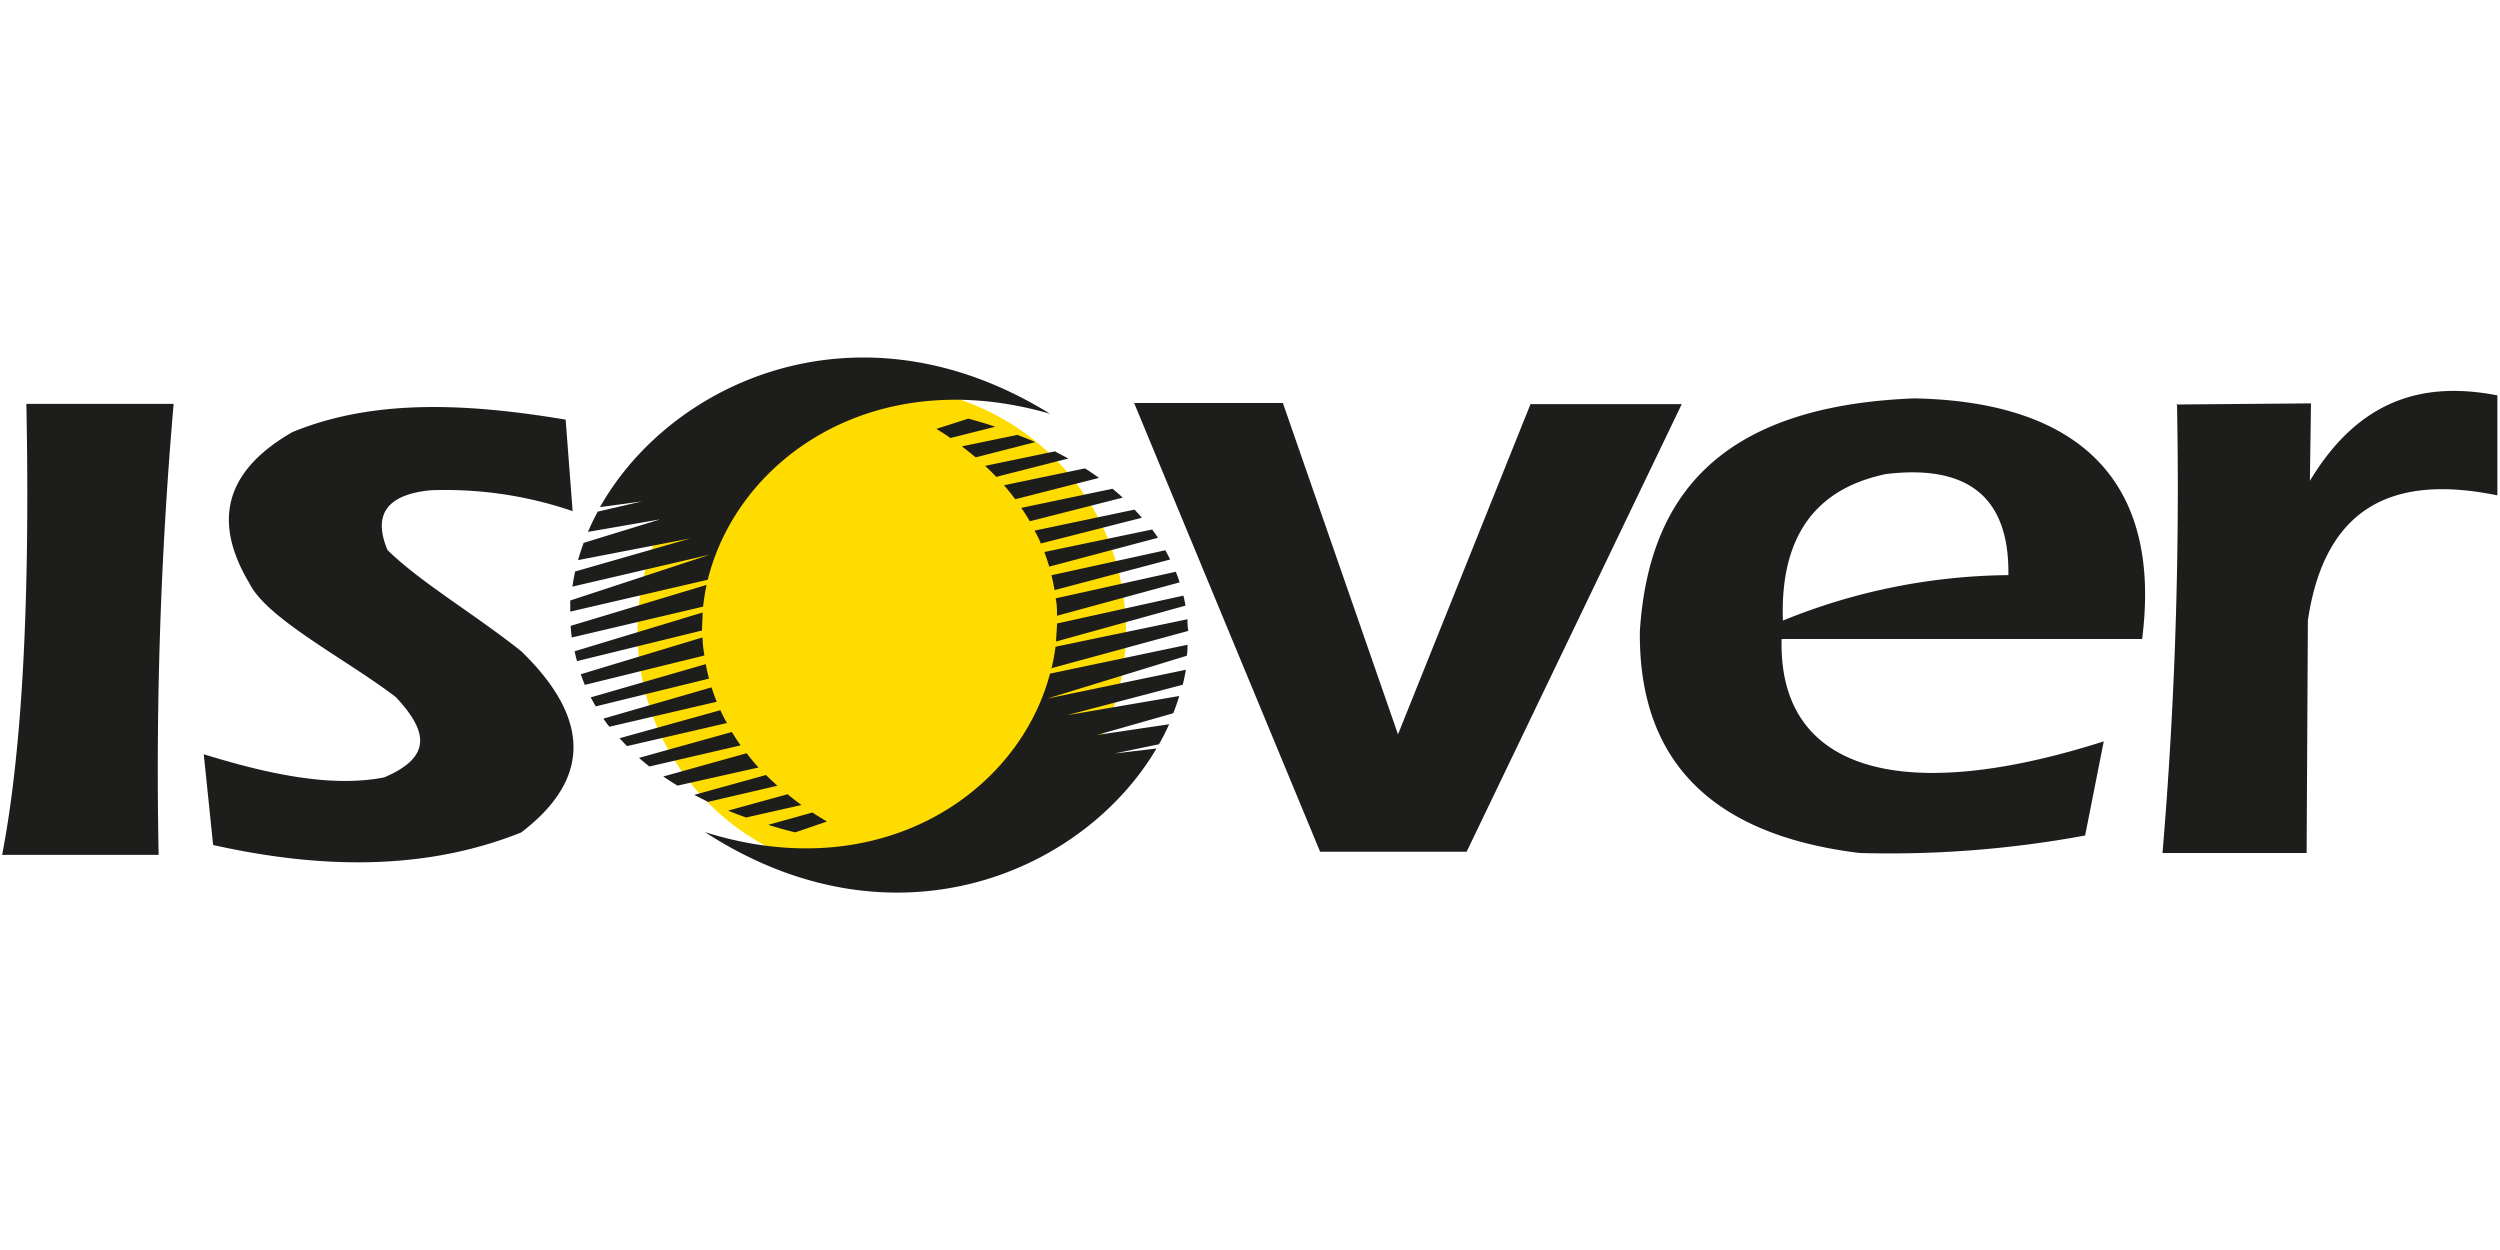 <svg id="Layer_1" data-name="Layer 1" xmlns="http://www.w3.org/2000/svg" viewBox="0 0 200 100"><defs><style>.cls-1{fill:#ffdc00;}.cls-1,.cls-2{fill-rule:evenodd;}.cls-2{fill:#1d1d1b;}</style></defs><title>logo-isover</title><path class="cls-1" d="M70.53,30.94A19.54,19.54,0,1,1,51,50.48,19.57,19.57,0,0,1,70.53,30.94Z"/><path class="cls-2" d="M174.16,32.29A348.86,348.86,0,0,1,173,68.24h11.53l.1-18.61c1.39-9.34,7.07-11.66,15.16-10v-8c-5.76-1.12-11,.18-15,6.84l.09-6.2-10.78.09Zm-2.79,18.83c1.64-12.88-5.3-19-18.23-19.25-15.83.62-21.26,8.06-21.95,18.6Q131,66.06,148.76,68.24a85.91,85.91,0,0,0,18.05-1.4l1.49-7.53c-16.53,5.27-26.05,2.17-25.77-8.19Zm-28.74-1.49q-.33-9.94,8.27-11.71,9.91-1.17,9.77,8.09a48.82,48.82,0,0,0-18,3.62ZM90.73,32.24h11.9l9.21,26.51,10.6-26.42h12.1L117.33,68.14H105.61L90.73,32.24ZM56.4,66.57C70.44,71,81.48,63.44,84,53.89l11-2.31c0,.3,0,.59-.06.88L83.77,55.89l11.1-2.31c-.07.4-.15.8-.25,1.2l-9.28,2.44,9-1.54c-.14.47-.3.92-.48,1.38L87.75,58.8l5.78-.86c-.24.54-.51,1.07-.81,1.6l-3.56.74,3.36-.4c-5.9,10-21.09,16.46-36.12,6.69ZM84.11,53.51a14.92,14.92,0,0,0,.33-1.77L95,49.54c0,.31,0,.62.07.93l-11,3Zm.38-2.19c0-.48.07-1,.07-1.44l10.11-2.23c.07.26.12.53.17.8L84.49,51.32Zm.07-2.06c0-.46,0-.92-.11-1.39l9.61-2.13a8.64,8.64,0,0,1,.31.85l-9.81,2.67Zm-.2-2.08c-.07-.39-.15-.77-.24-1.16l9.11-2c.13.25.26.49.38.74l-9.25,2.45Zm-.42-1.85q-.18-.59-.39-1.17l8.62-1.8c.17.22.32.44.47.66l-8.7,2.31Zm-.68-1.88c-.15-.35-.32-.7-.5-1l8-1.68c.21.22.4.43.59.65l-8.13,2.07Zm-.87-1.74c-.21-.36-.44-.73-.69-1.08L89,39.1c.29.23.56.47.82.71l-7.47,1.9Zm-1.17-1.77c-.28-.38-.58-.75-.9-1.12l6.48-1.35c.39.25.76.5,1.12.76l-6.7,1.71ZM79.7,38.15c-.28-.3-.58-.59-.89-.88l5.58-1.16,1.08.57L79.7,38.15Zm-1.65-1.56c-.35-.3-.72-.59-1.1-.88l4.44-.92c.49.19,1,.38,1.43.58l-4.77,1.22Zm-2-1.54c-.37-.26-.75-.5-1.14-.74l2.56-.82c.74.2,1.46.42,2.15.65L76,35.05ZM84,33.1C69.83,29,59,36.77,56.62,46.38l-11,2.55c0-.3,0-.59,0-.89l11.17-3.67-11,2.56c.06-.4.13-.81.22-1.21l9.23-2.65-9,1.74q.2-.69.45-1.38l6.12-1.88-5.77,1a17.19,17.19,0,0,1,.78-1.62l3.54-.82L48,40.57c5.68-10.08,20.73-16.91,36-7.47ZM56.53,46.76c-.12.59-.22,1.18-.28,1.77L45.74,51q-.06-.47-.09-.93l10.88-3.28ZM56.21,49c0,.48-.05,1-.05,1.44l-10,2.45c-.07-.26-.14-.53-.19-.79L56.21,49Zm0,2.06c0,.46.07.92.14,1.38l-9.56,2.35c-.12-.28-.23-.56-.33-.85L56.18,51Zm.25,2.07c.07.39.16.78.26,1.16l-9.06,2.22c-.14-.24-.28-.48-.4-.72l9.2-2.66Zm.46,1.84q.18.59.42,1.17l-8.59,2c-.17-.21-.33-.43-.48-.65l8.65-2.5Zm.72,1.87c.16.35.33.69.52,1l-8,1.85-.6-.63,8.09-2.25Zm.91,1.72c.22.36.45.72.7,1.07l-7.3,1.69c-.29-.23-.57-.46-.83-.69l7.43-2.07Zm1.21,1.74c.29.37.59.74.92,1.1L54.2,62.85c-.39-.24-.77-.48-1.14-.73l6.67-1.86ZM61.28,62c.29.29.6.58.91.86l-5.55,1.29-1.1-.56L61.28,62ZM63,63.54c.36.29.73.58,1.12.86l-4.43,1c-.49-.18-1-.36-1.44-.55L63,63.54ZM65,65c.37.25.76.49,1.16.72l-2.54.87c-.75-.18-1.47-.39-2.17-.6L65,65ZM45.25,33.54l.56,7.35a31.5,31.5,0,0,0-11.35-1.67Q29.21,39.73,31,44c2.59,2.56,6.93,5.1,10.69,8.09,5.92,5.73,5.24,10.52,0,14.51-7.67,3.06-16,2.93-24.64,1l-.75-7.26C21.67,62,26.63,63,30.74,62.19c3.92-1.67,3.42-3.75.93-6.42-3.91-3-10.33-6.26-11.72-9.11-3.2-5.35-1.54-9.23,3.44-12.09,6.55-2.7,14.07-2.3,21.86-1ZM2.11,32.31H13.89a339.72,339.72,0,0,0-1.2,36.08H.17C1.8,59.93,2.41,47.82,2.11,32.31Z"/></svg>